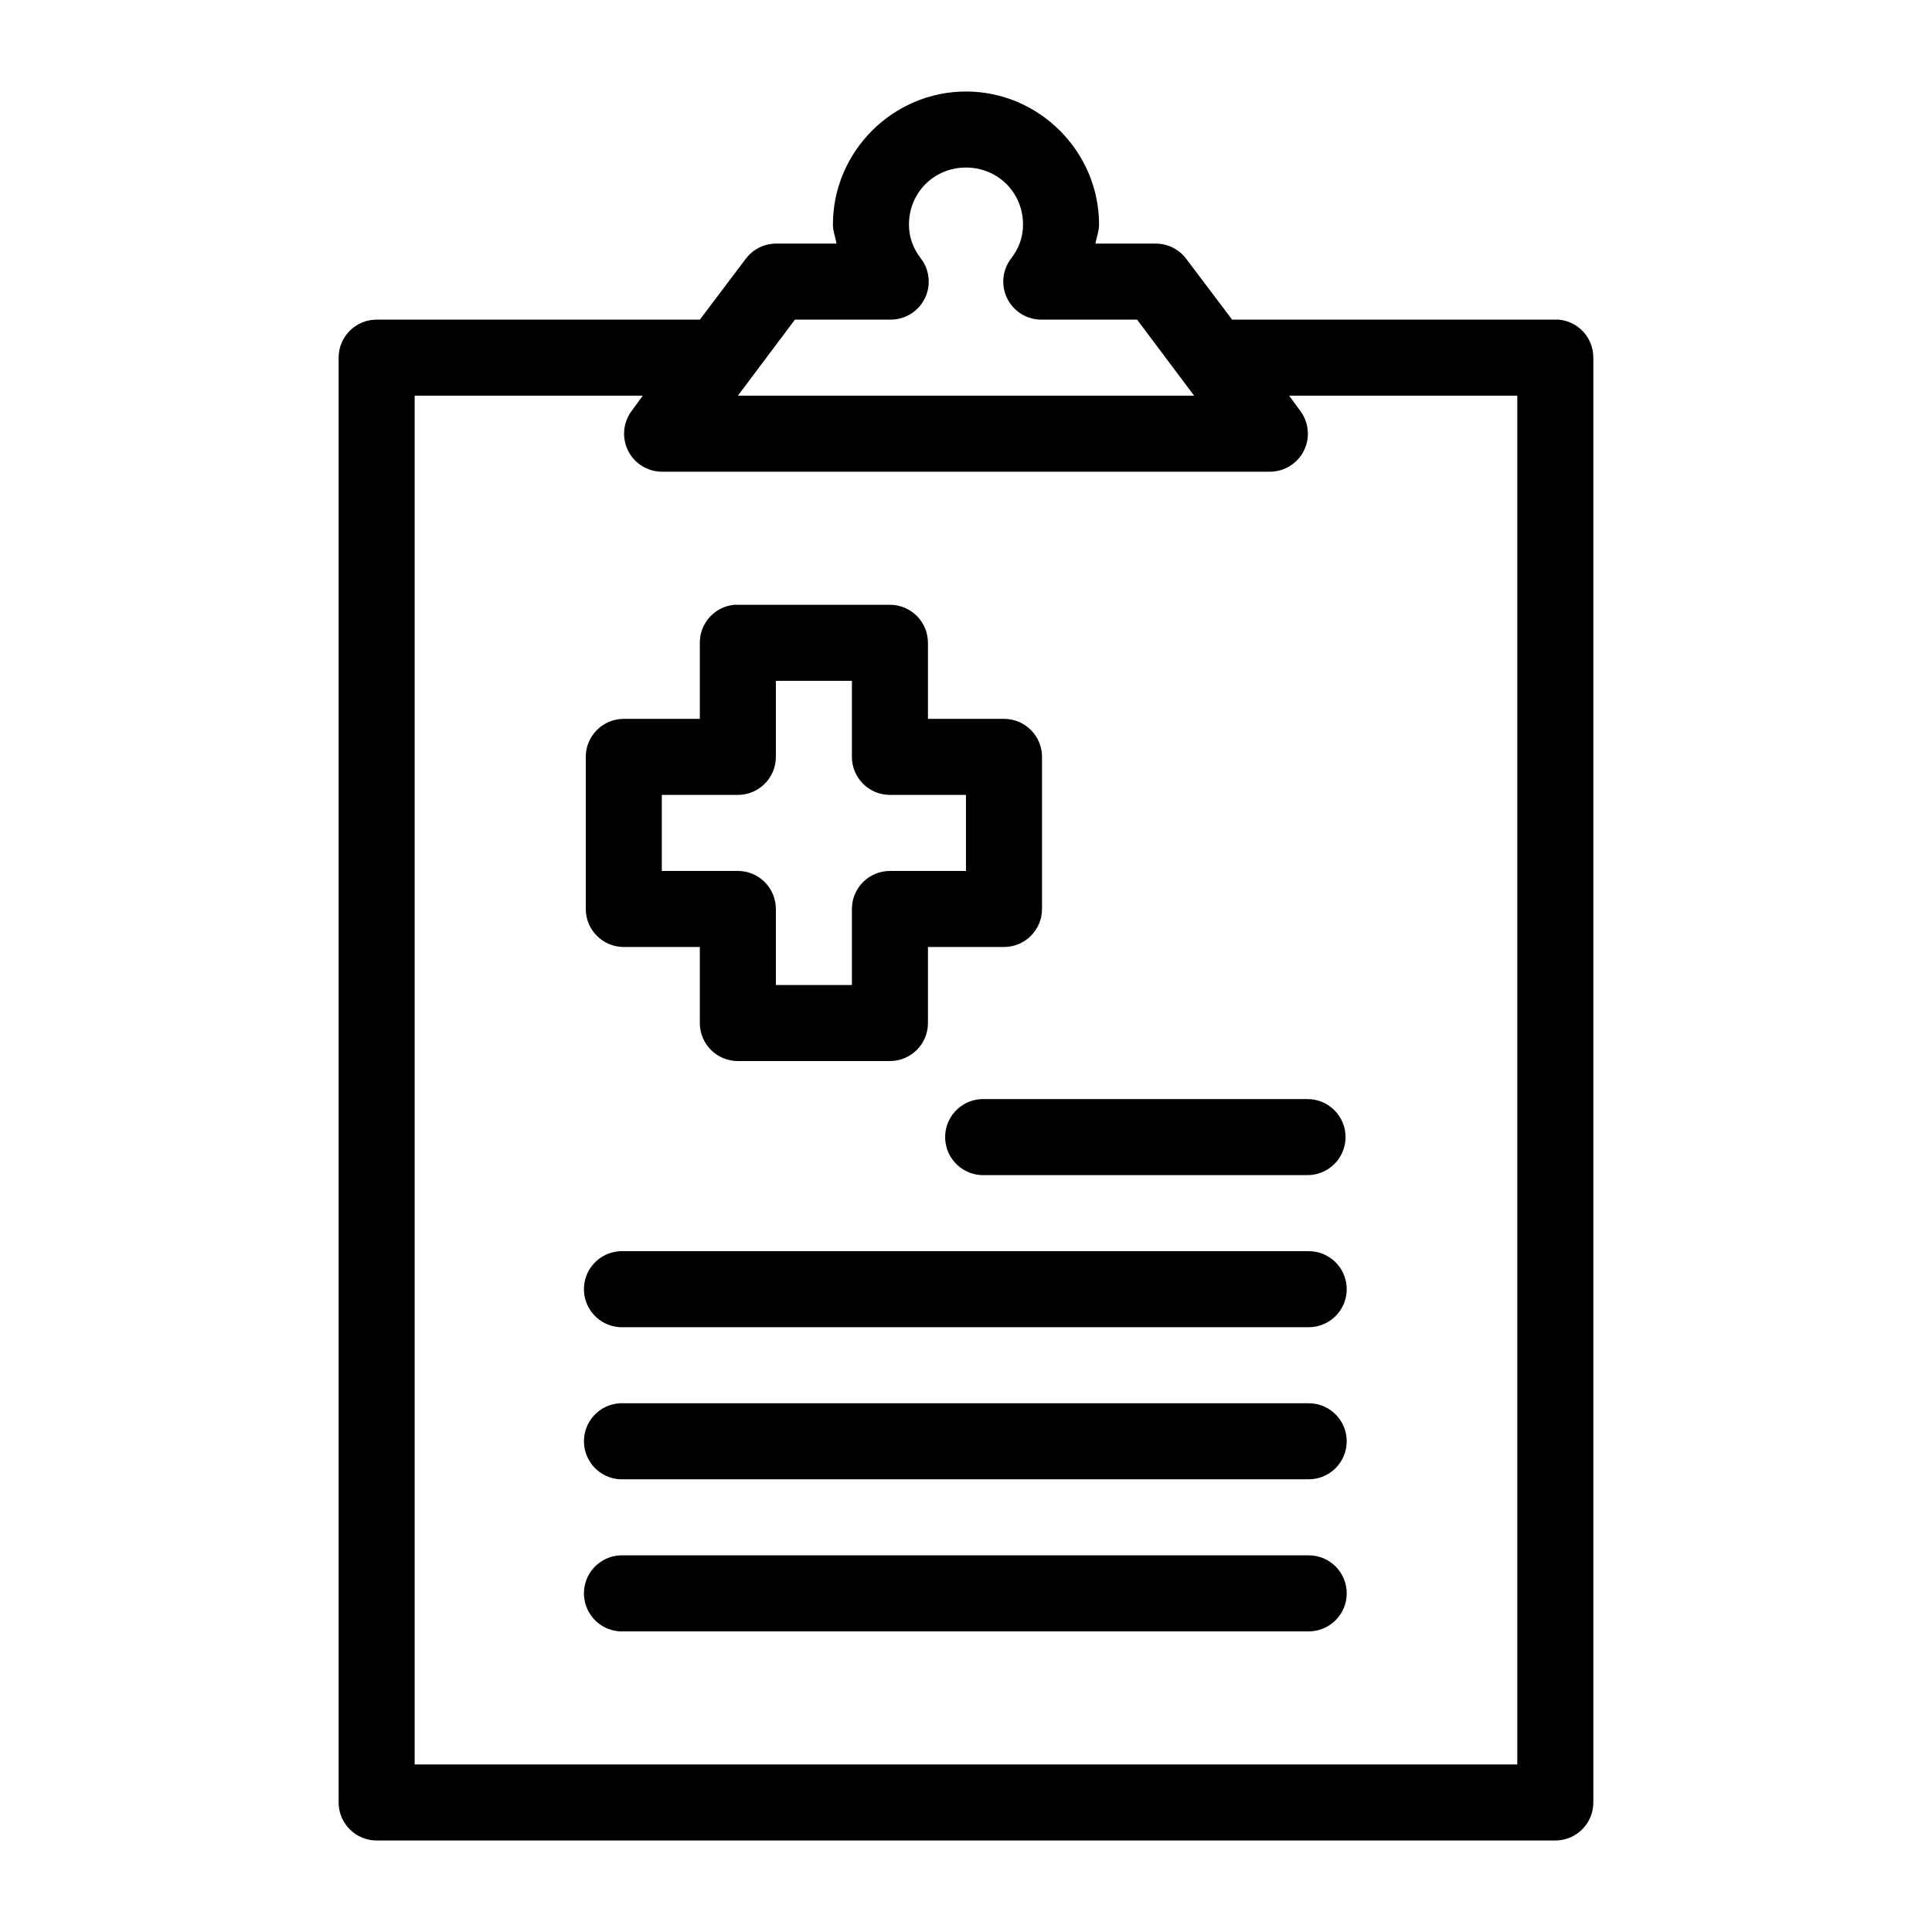 <?xml version="1.0" encoding="UTF-8"?>
<!-- Uploaded to: SVG Repo, www.svgrepo.com, Generator: SVG Repo Mixer Tools -->
<svg fill="#000000" width="800px" height="800px" version="1.1" viewBox="144 144 512 512" xmlns="http://www.w3.org/2000/svg">
 <path d="m400 168.25c-19.359 0-35.27 15.91-35.27 35.266 0 1.766 0.684 3.348 0.945 5.039h-16.059c-3.172 0.023-6.144 1.543-8.027 4.094l-12.125 16.059h-85.648c-5.562 0-10.074 4.512-10.074 10.078v382.89c0 5.562 4.512 10.074 10.074 10.074h312.36c5.566 0 10.074-4.512 10.074-10.074v-382.89c0.023-5.219-3.938-9.59-9.129-10.078-0.316-0.016-0.629-0.016-0.945 0h-85.648l-12.121-16.059c-1.883-2.551-4.859-4.07-8.031-4.094h-16.059c0.262-1.691 0.945-3.273 0.945-5.039 0-19.355-15.91-35.266-35.266-35.266zm0 20.152c8.465 0 15.113 6.648 15.113 15.113 0 3.418-1.113 6.301-3.148 8.977-2.344 3.047-2.746 7.164-1.039 10.609 1.703 3.445 5.223 5.621 9.066 5.606h25.348l15.117 20.152h-120.91l15.113-20.152h25.348c3.844 0.016 7.363-2.16 9.07-5.606 1.703-3.445 1.301-7.562-1.043-10.609-2.035-2.676-3.148-5.559-3.148-8.977 0-8.465 6.648-15.113 15.117-15.113zm-146.11 60.457h60.457l-2.992 4.094c-2.25 3.047-2.598 7.102-0.902 10.488 1.691 3.387 5.144 5.539 8.934 5.57h161.22c3.785-0.031 7.238-2.184 8.934-5.57 1.691-3.387 1.344-7.441-0.906-10.488l-2.992-4.094h60.457v362.74h-292.21zm84.703 55.418c-5.195 0.492-9.156 4.863-9.133 10.078v20.152h-20.152c-5.562 0-10.074 4.512-10.074 10.074v40.305c0 5.566 4.512 10.078 10.074 10.078h20.152v20.152c0 5.562 4.512 10.074 10.078 10.074h40.305c5.562 0 10.074-4.512 10.074-10.074v-20.152h20.152c5.566 0 10.074-4.512 10.078-10.078v-40.305c-0.004-5.562-4.512-10.074-10.078-10.074h-20.152v-20.152c0-5.566-4.512-10.078-10.074-10.078h-40.305c-0.316-0.012-0.633-0.012-0.945 0zm11.02 20.152h20.152v20.152c0 5.566 4.512 10.078 10.078 10.078h20.152v20.152h-20.152c-5.566 0-10.078 4.512-10.078 10.074v20.152h-20.152v-20.152c0-5.562-4.512-10.074-10.074-10.074h-20.152v-20.152h20.152c5.562 0 10.074-4.512 10.074-10.078zm54.477 110.84c-2.676 0.125-5.188 1.305-6.988 3.285-1.805 1.977-2.746 4.59-2.621 7.262 0.129 2.676 1.309 5.188 3.289 6.988 1.977 1.801 4.59 2.742 7.262 2.617h85.336c2.695 0.039 5.297-1.008 7.215-2.902 1.922-1.891 3.004-4.477 3.004-7.176 0-2.695-1.082-5.281-3.004-7.176-1.918-1.891-4.519-2.938-7.215-2.898h-85.336c-0.312-0.016-0.629-0.016-0.941 0zm-95.727 40.305c-2.672 0.125-5.184 1.305-6.988 3.285-1.801 1.977-2.742 4.59-2.617 7.262 0.125 2.676 1.309 5.188 3.285 6.988 1.98 1.801 4.594 2.742 7.266 2.617h181.37c2.699 0.039 5.297-1.008 7.219-2.902 1.922-1.891 3-4.477 3-7.176 0-2.695-1.078-5.281-3-7.176-1.922-1.891-4.519-2.938-7.219-2.898h-181.37c-0.312-0.016-0.629-0.016-0.945 0zm0 40.305c-2.672 0.125-5.184 1.305-6.988 3.285-1.801 1.977-2.742 4.59-2.617 7.262 0.125 2.676 1.309 5.188 3.285 6.988 1.98 1.801 4.594 2.742 7.266 2.617h181.37c2.699 0.039 5.297-1.008 7.219-2.902 1.922-1.891 3-4.477 3-7.176 0-2.695-1.078-5.281-3-7.176-1.922-1.891-4.519-2.938-7.219-2.898h-181.37c-0.312-0.016-0.629-0.016-0.945 0zm0 40.305c-2.672 0.125-5.184 1.305-6.988 3.285-1.801 1.977-2.742 4.59-2.617 7.262 0.125 2.676 1.309 5.188 3.285 6.988 1.98 1.801 4.594 2.742 7.266 2.617h181.37c2.699 0.039 5.297-1.008 7.219-2.902 1.922-1.891 3-4.477 3-7.176 0-2.695-1.078-5.281-3-7.176-1.922-1.891-4.519-2.938-7.219-2.898h-181.37c-0.312-0.016-0.629-0.016-0.945 0z"/>
</svg>